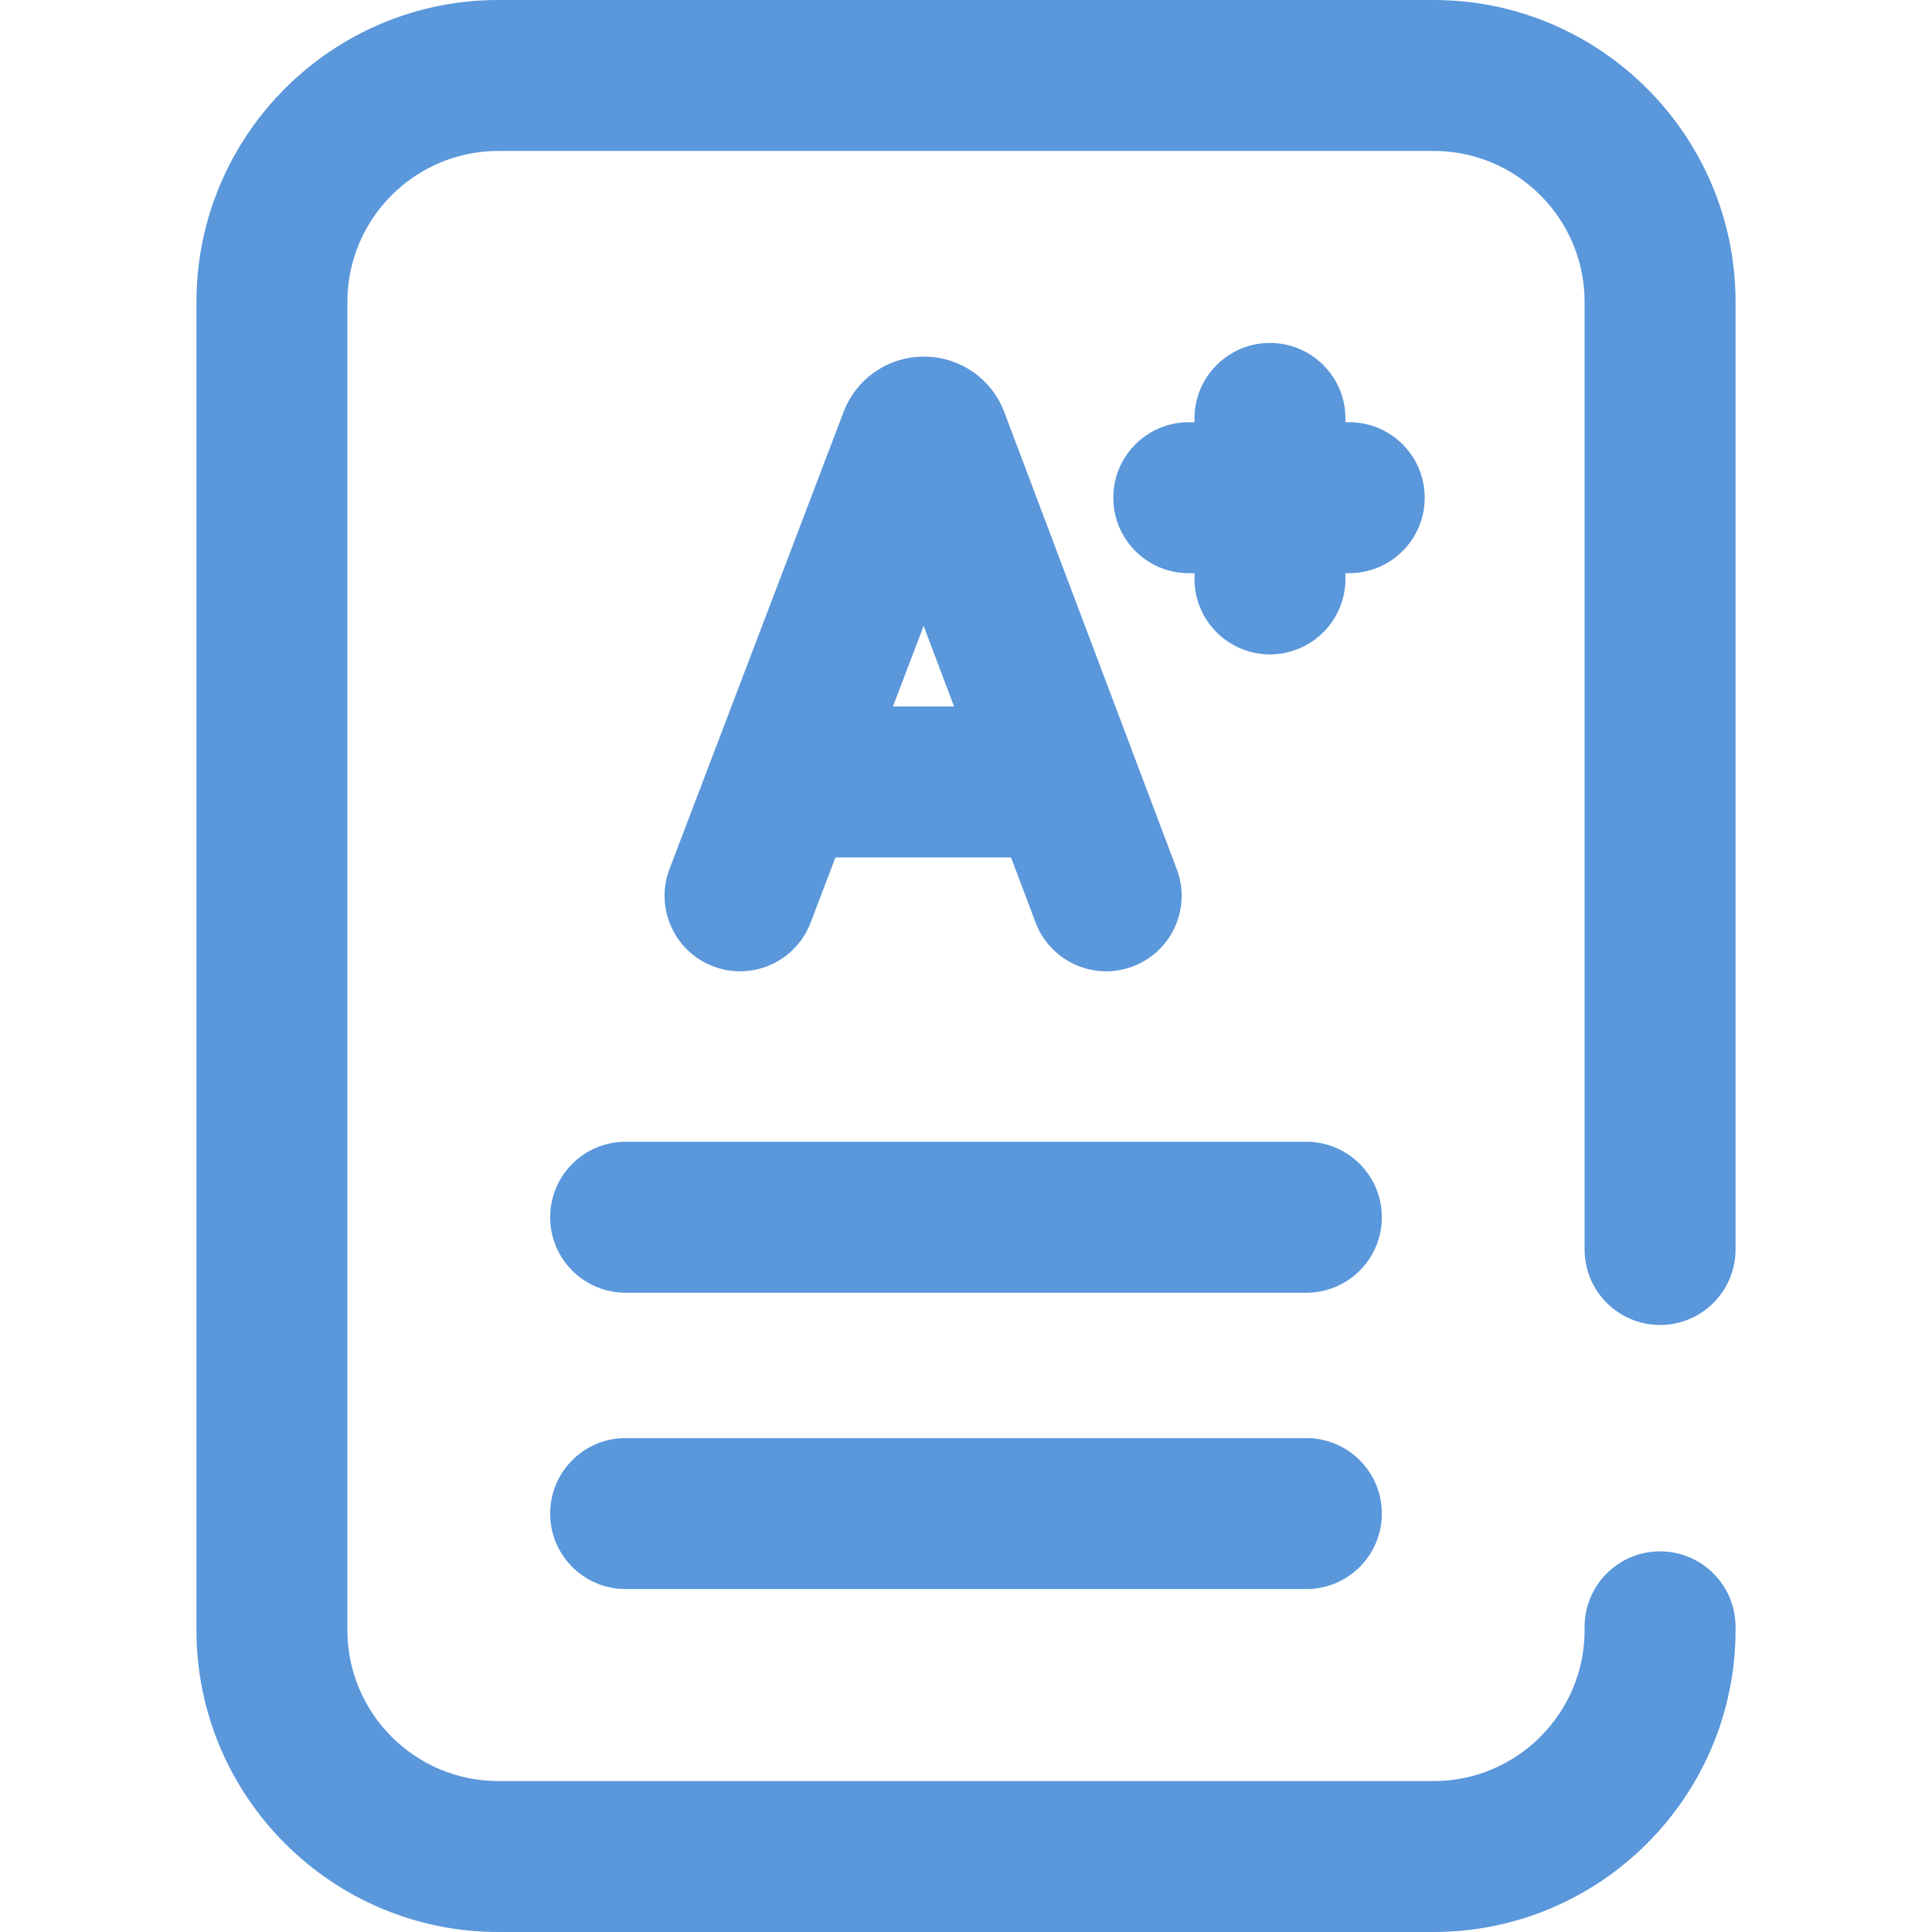 <svg xmlns="http://www.w3.org/2000/svg" version="1.1" xmlns:xlink="http://www.w3.org/1999/xlink" width="512" height="512" x="0" y="0" viewBox="0 0 512 512" style="enable-background:new 0 0 512 512" xml:space="preserve" class=""><g><path d="M439.936 351.128c11.046 0 20-8.954 20-20V80c0-44.112-35.888-80-80-80H132.064c-44.112 0-80 35.888-80 80v352c0 44.112 35.888 80 80 80h247.872c44.112 0 80-35.888 80-80v-.872c0-11.046-8.954-20-20-20s-20 8.954-20 20V432c0 22.056-17.944 40-40 40H132.064c-22.056 0-40-17.944-40-40V80c0-22.056 17.944-40 40-40h247.872c22.056 0 40 17.944 40 40v251.128c0 11.046 8.954 20 20 20z" fill="#5a97db" opacity="1" data-original="#000000" class=""></path><path d="M196.123 257.405c8.059 0 15.655-4.908 18.694-12.888l6.586-17.291h46.527l6.504 17.234c3.9 10.335 15.438 15.548 25.773 11.65 10.334-3.9 15.55-15.439 11.65-25.773L266.134 109.18a22.707 22.707 0 0 0-21.287-14.664h-.023a22.704 22.704 0 0 0-21.246 14.612L177.435 230.28c-3.931 10.322 1.25 21.877 11.572 25.809a19.955 19.955 0 0 0 7.116 1.316zm56.712-70.178h-16.197l8.136-21.361zM377.562 131.896c0-11.046-8.954-20-20-20h-1.009v-1.009c0-11.046-8.954-20-20-20s-20 8.954-20 20v1.009h-1.515c-11.046 0-20 8.954-20 20s8.954 20 20 20h1.515v1.515c0 11.046 8.954 20 20 20s20-8.954 20-20v-1.515h1.009c11.046 0 20-8.955 20-20zM346.199 302.584H165.801c-11.046 0-20 8.954-20 20s8.954 20 20 20h180.397c11.046 0 20-8.954 20-20s-8.953-20-19.999-20zM346.199 381.113H165.801c-11.046 0-20 8.954-20 20s8.954 20 20 20h180.397c11.046 0 20-8.954 20-20s-8.953-20-19.999-20z" fill="#5a97db" opacity="1" data-original="#000000" class=""></path></g></svg>